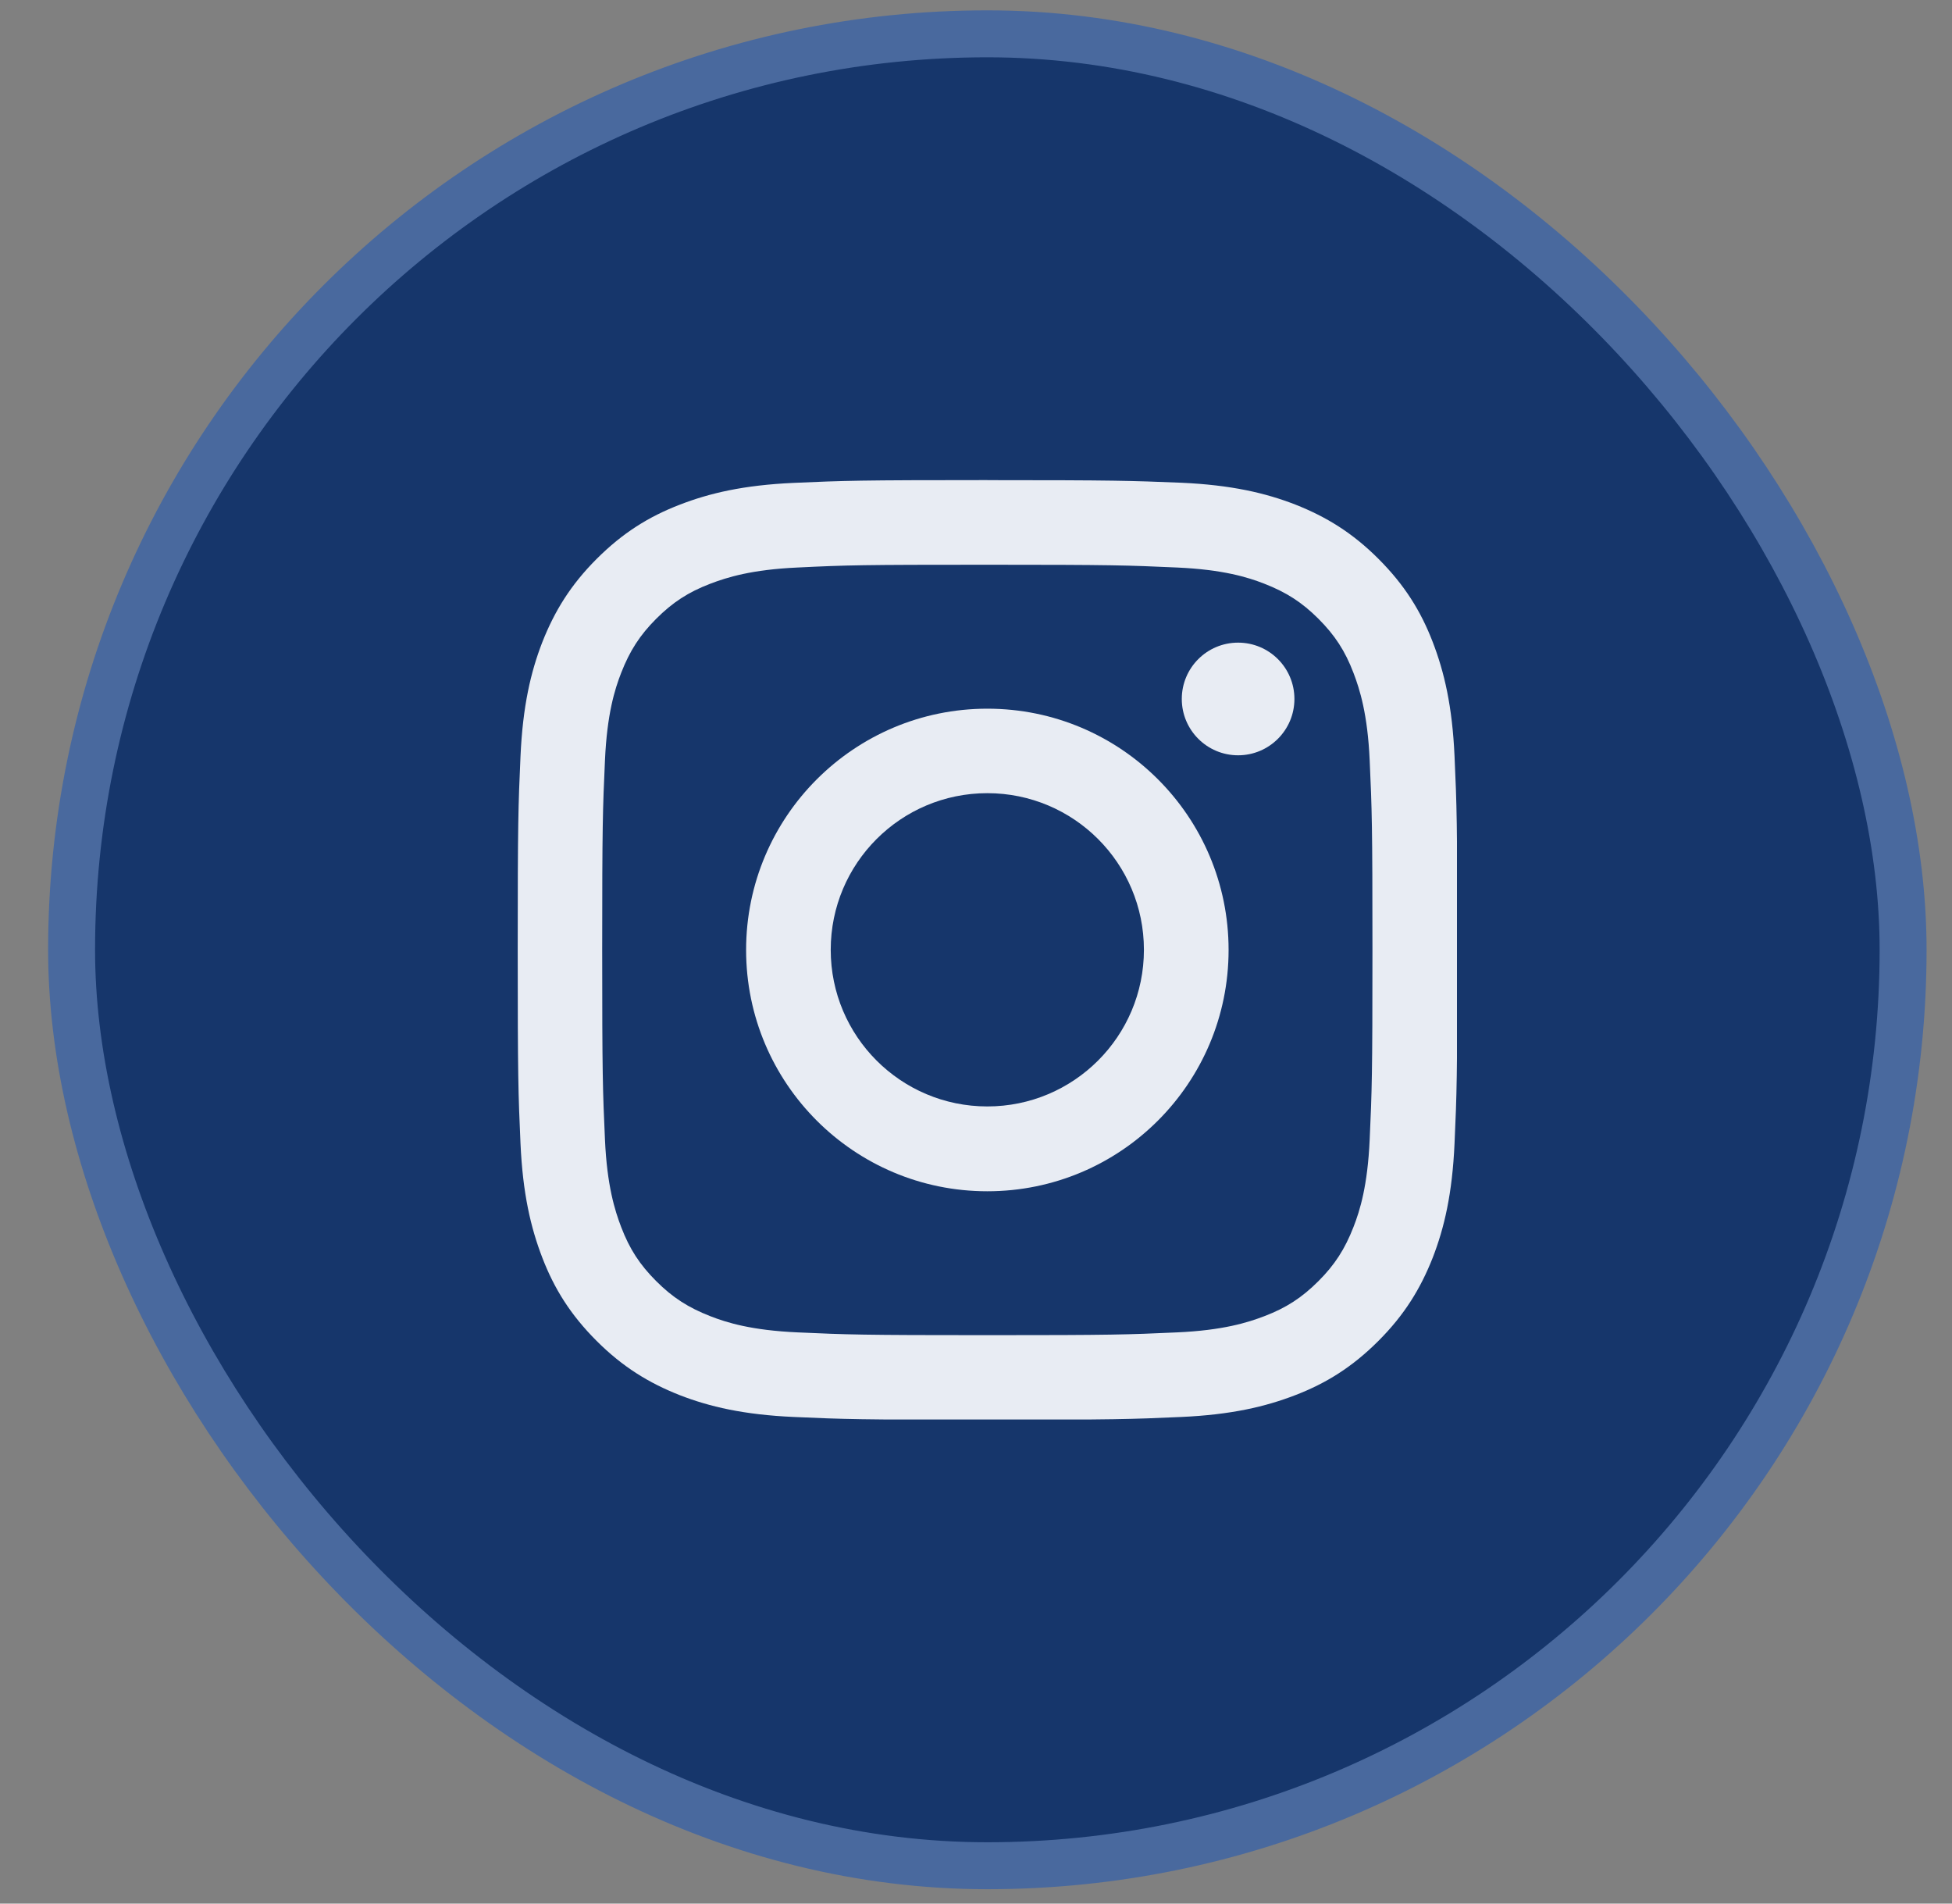 <svg fill="none" height="39" viewBox="0 0 40 39" width="40" xmlns="http://www.w3.org/2000/svg" xmlns:xlink="http://www.w3.org/1999/xlink"><rect x="0" y="0" width="40" height="39" fill="#808080" stroke="none"/><clipPath id="a"><path d="m10.609 9.835h19.247v19.247h-19.247z"/></clipPath><rect fill="#16366b" height="37.531" rx="18.765" width="37.531" x="1.467" y=".693"/><rect height="37.531" rx="18.765" stroke="#49699e" stroke-width=".962" width="37.531" x="1.467" y=".693"/><g clip-path="url(#a)" fill="#e8ecf3"><path d="m20.232 11.57c2.571 0 2.873.011 3.889.057.94.042 1.448.199 1.788.332.451.176.772.382 1.108.718.336.336.546.657.718 1.108.13.34.29.848.332 1.788.046 1.016.057 1.318.057 3.889 0 2.571-.011 2.873-.057 3.889-.042.94-.199 1.448-.332 1.788-.176.451-.382.772-.718 1.108-.336.336-.657.546-1.108.718-.34.13-.848.29-1.788.332-1.016.046-1.318.057-3.889.057-2.571 0-2.873-.011-3.889-.057-.94-.042-1.448-.199-1.788-.332-.451-.176-.772-.382-1.108-.718s-.546-.657-.718-1.108c-.13-.34-.29-.848-.332-1.788-.046-1.016-.057-1.318-.057-3.889 0-2.571.011-2.873.057-3.889.042-.94.199-1.448.332-1.788.176-.451.382-.772.718-1.108s.657-.546 1.108-.718c.34-.13.848-.29 1.788-.332 1.016-.05 1.322-.057 3.889-.057zm0-1.734c-2.613 0-2.942.011-3.969.057-1.024.046-1.723.21-2.334.447-.634.244-1.169.577-1.704 1.112-.535.535-.863 1.073-1.112 1.704-.237.611-.401 1.31-.447 2.338-.046 1.024-.057 1.352-.057 3.966s.011 2.942.057 3.969c.046 1.024.21 1.723.447 2.338.244.634.577 1.169 1.112 1.704.535.535 1.073.863 1.704 1.112.611.237 1.31.401 2.338.447 1.028.046 1.352.057 3.969.057 2.617 0 2.942-.011 3.969-.057 1.024-.046 1.723-.21 2.338-.447.634-.244 1.169-.577 1.704-1.112.535-.535.863-1.073 1.112-1.704.237-.611.401-1.31.447-2.338.046-1.028.057-1.352.057-3.969s-.011-2.942-.057-3.969c-.046-1.024-.21-1.723-.447-2.338-.244-.634-.577-1.169-1.112-1.704-.535-.535-1.073-.863-1.704-1.112-.611-.237-1.31-.401-2.338-.447-1.032-.042-1.36-.053-3.973-.053z"/><path d="m20.232 14.519c-2.728 0-4.943 2.212-4.943 4.943s2.212 4.944 4.943 4.944 4.944-2.212 4.944-4.944-2.212-4.943-4.944-4.943zm0 8.149c-1.773 0-3.209-1.437-3.209-3.209s1.436-3.209 3.209-3.209 3.209 1.436 3.209 3.209-1.437 3.209-3.209 3.209z"/><path d="m25.371 15.474c.637 0 1.154-.517 1.154-1.154s-.516-1.154-1.154-1.154-1.154.516-1.154 1.154.517 1.154 1.154 1.154z"/></g></svg>